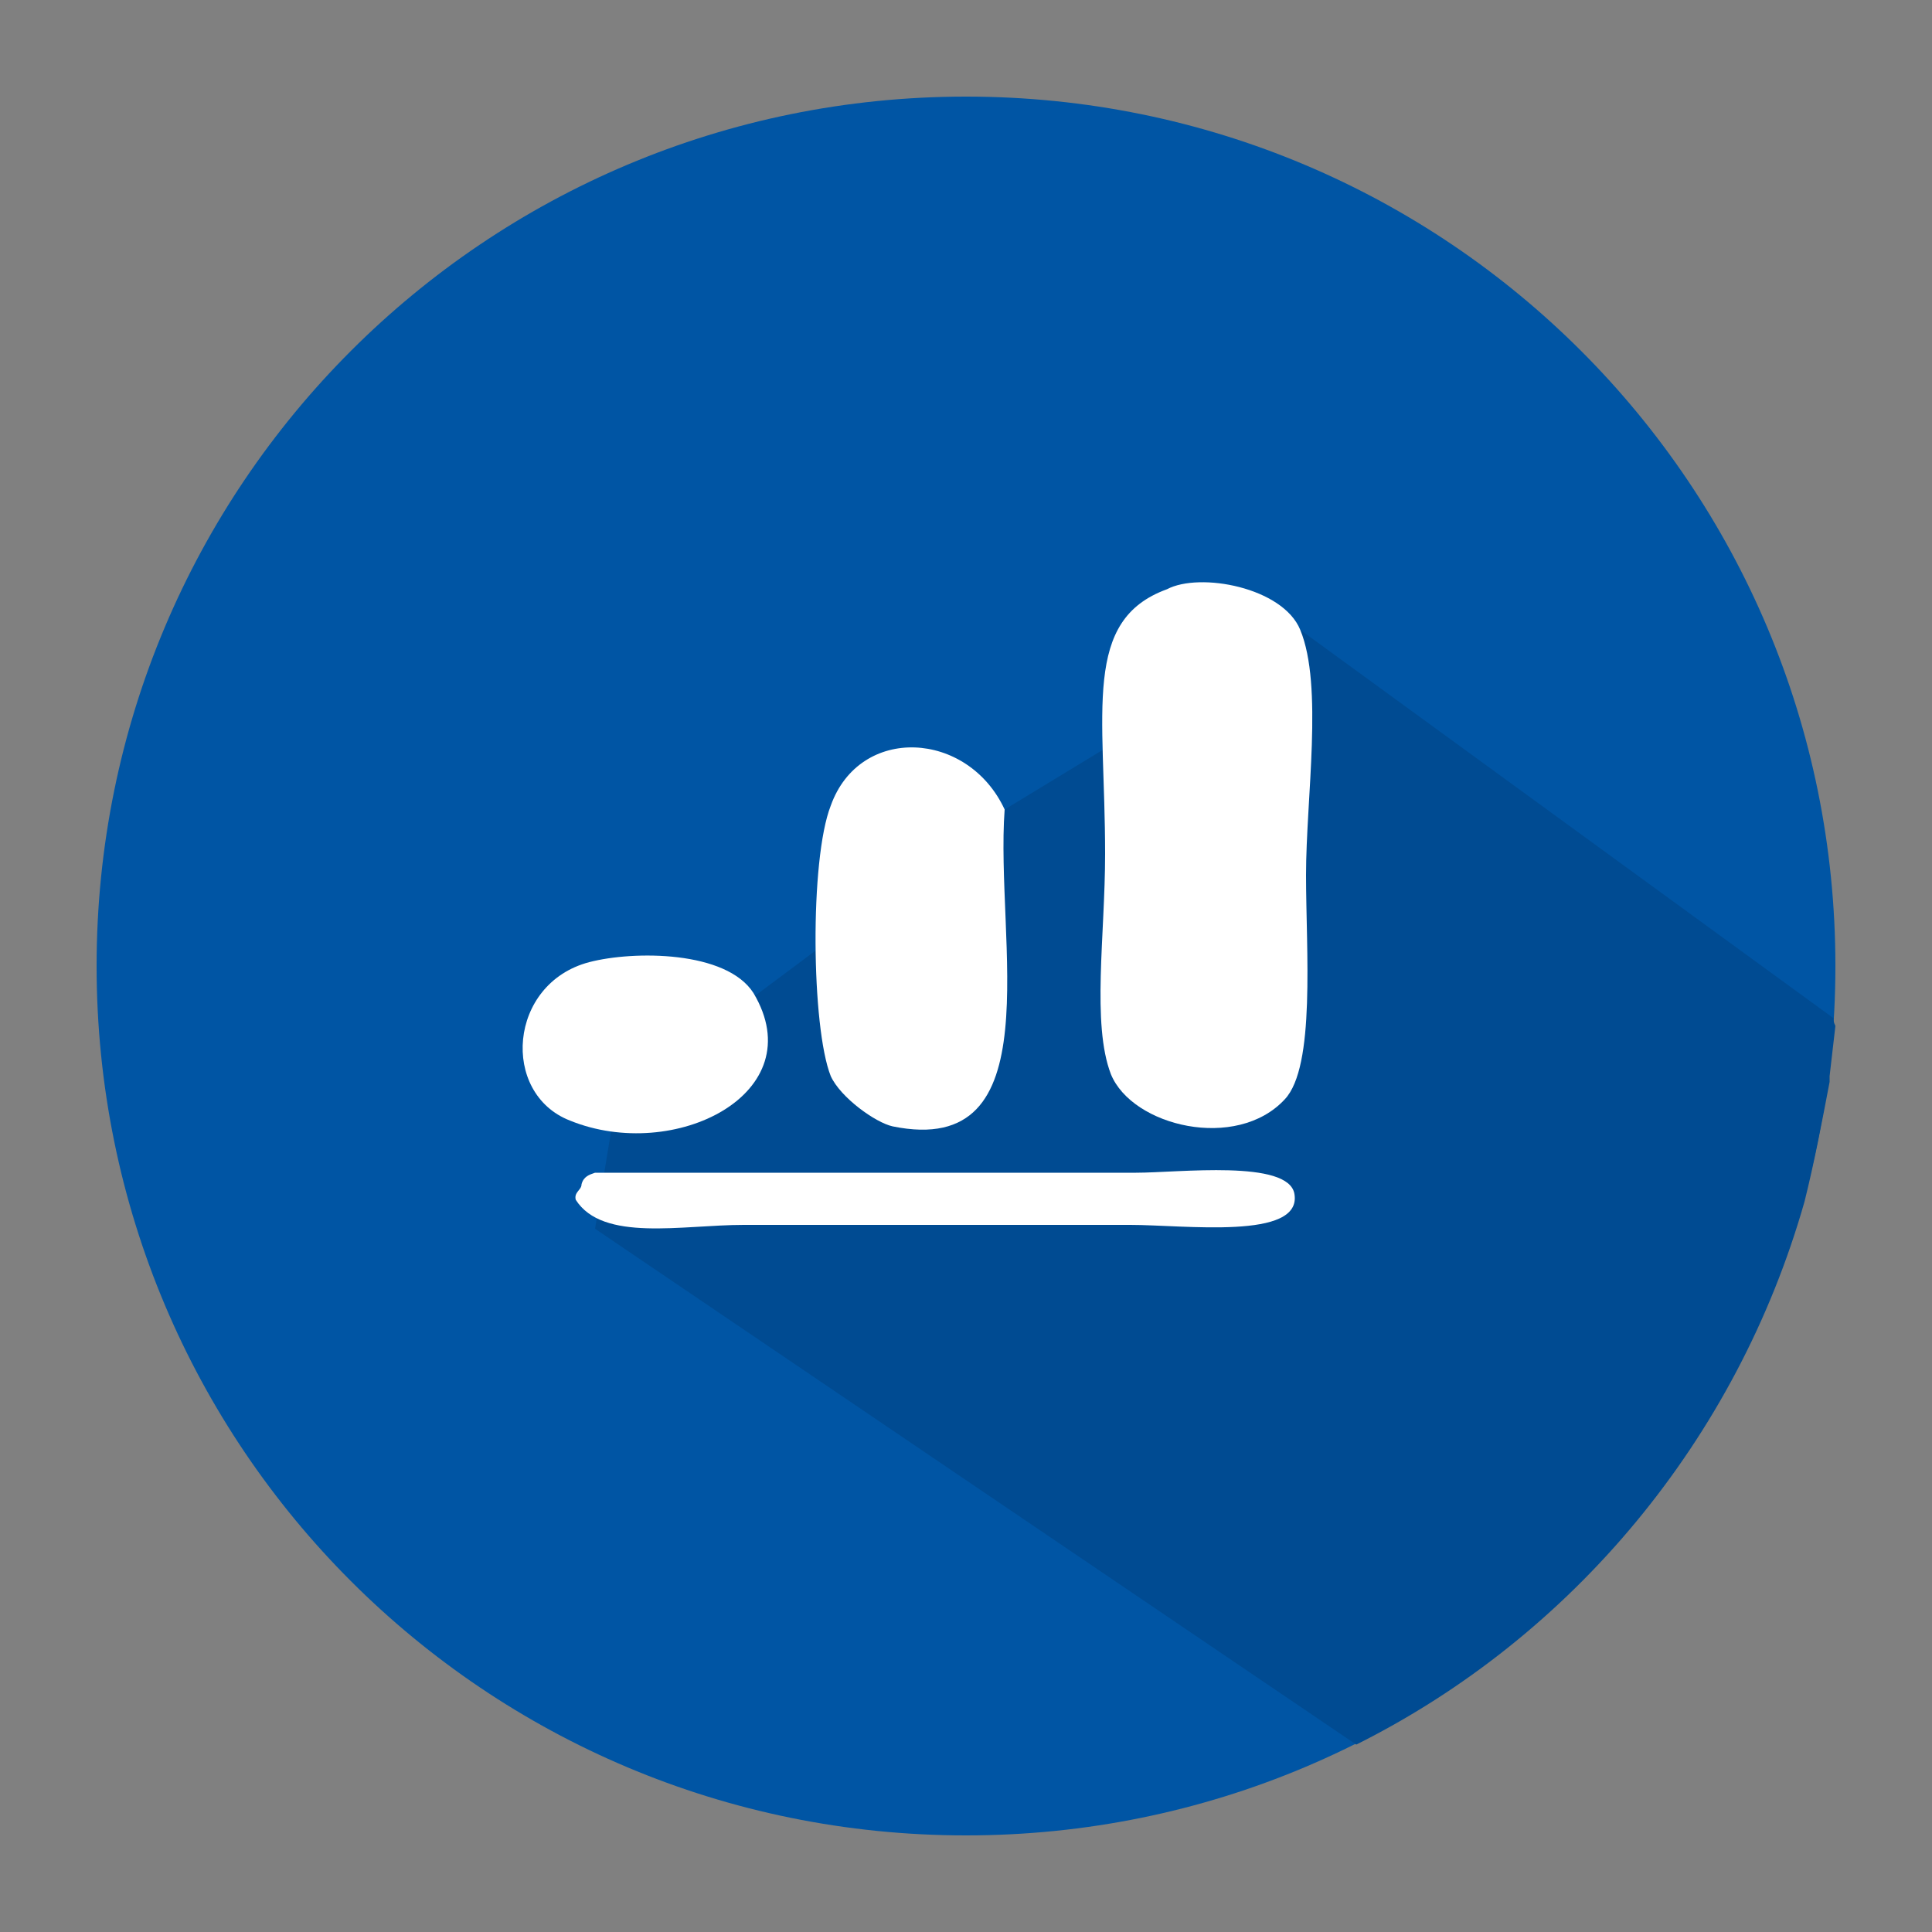 <?xml version="1.0" encoding="utf-8"?>
<!-- Generator: Adobe Illustrator 19.1.0, SVG Export Plug-In . SVG Version: 6.00 Build 0)  -->
<!DOCTYPE svg PUBLIC "-//W3C//DTD SVG 1.1//EN" "http://www.w3.org/Graphics/SVG/1.1/DTD/svg11.dtd">
<svg version="1.1" id="Ebene_1" xmlns="http://www.w3.org/2000/svg" xmlns:xlink="http://www.w3.org/1999/xlink" x="0px" y="0px"
	 viewBox="0 0 100 100" style="enable-background:new 0 0 100 100;" xml:space="preserve">
<rect x="0" y="0" width="100" height="100" fill="#808080" stroke="none"/>
<style type="text/css">
	.st0{fill:#0055A4;}
	.st1{fill:#004B92;}
	.st2{fill:#FFFFFF;}
</style>
<g>
	<g>
		<path class="st0" d="M50,95c24.9,0,45-20.1,45-45S74.9,5,50,5S5,25.1,5,50S25.1,95,50,95"/>
		<path class="st1" d="M94.9,52.7L67.3,32.6L52,41.9l-20.1,15l-1.1,6.7l39.4,26.7c11.2-5.6,19.7-15.8,23.2-28.1
			c0.5-2,0.9-4.1,1.3-6.2c0-0.1,0-0.2,0-0.3c0.1-0.9,0.2-1.7,0.3-2.6C94.9,52.9,94.9,52.8,94.9,52.7"/>
		<path class="st2" d="M60.4,30.5c1.7-0.9,6-0.1,6.9,2.1c1.2,2.9,0.3,8.7,0.3,12.7c0,3.9,0.5,9.9-1.1,11.6c-2.5,2.7-7.9,1.4-9-1.3
			c-1-2.6-0.3-7.2-0.3-11.4C57.2,36.8,56,32.1,60.4,30.5"/>
		<path class="st2" d="M52,41.9c-0.5,6.8,2.5,18.1-5.8,16.4c-0.9-0.2-2.7-1.5-3.2-2.6c-1-2.5-1.1-11.2,0-14
			C44.5,37.5,50.1,37.8,52,41.9"/>
		<path class="st2" d="M30.5,49.8c2.3-0.6,7.1-0.6,8.5,1.6c3.1,5.2-4.1,8.8-9.5,6.6C25.9,56.6,26.3,50.9,30.5,49.8"/>
		<path class="st2" d="M30.8,60.7h28c2.2,0,7.9-0.7,8.2,1.1c0.4,2.4-5.7,1.6-8.5,1.6H38.5c-3.2,0-7.3,0.9-8.7-1.3
			c-0.1-0.4,0.3-0.5,0.3-0.8C30.2,60.9,30.5,60.8,30.8,60.7"/>
	</g>
</g>
</svg>
